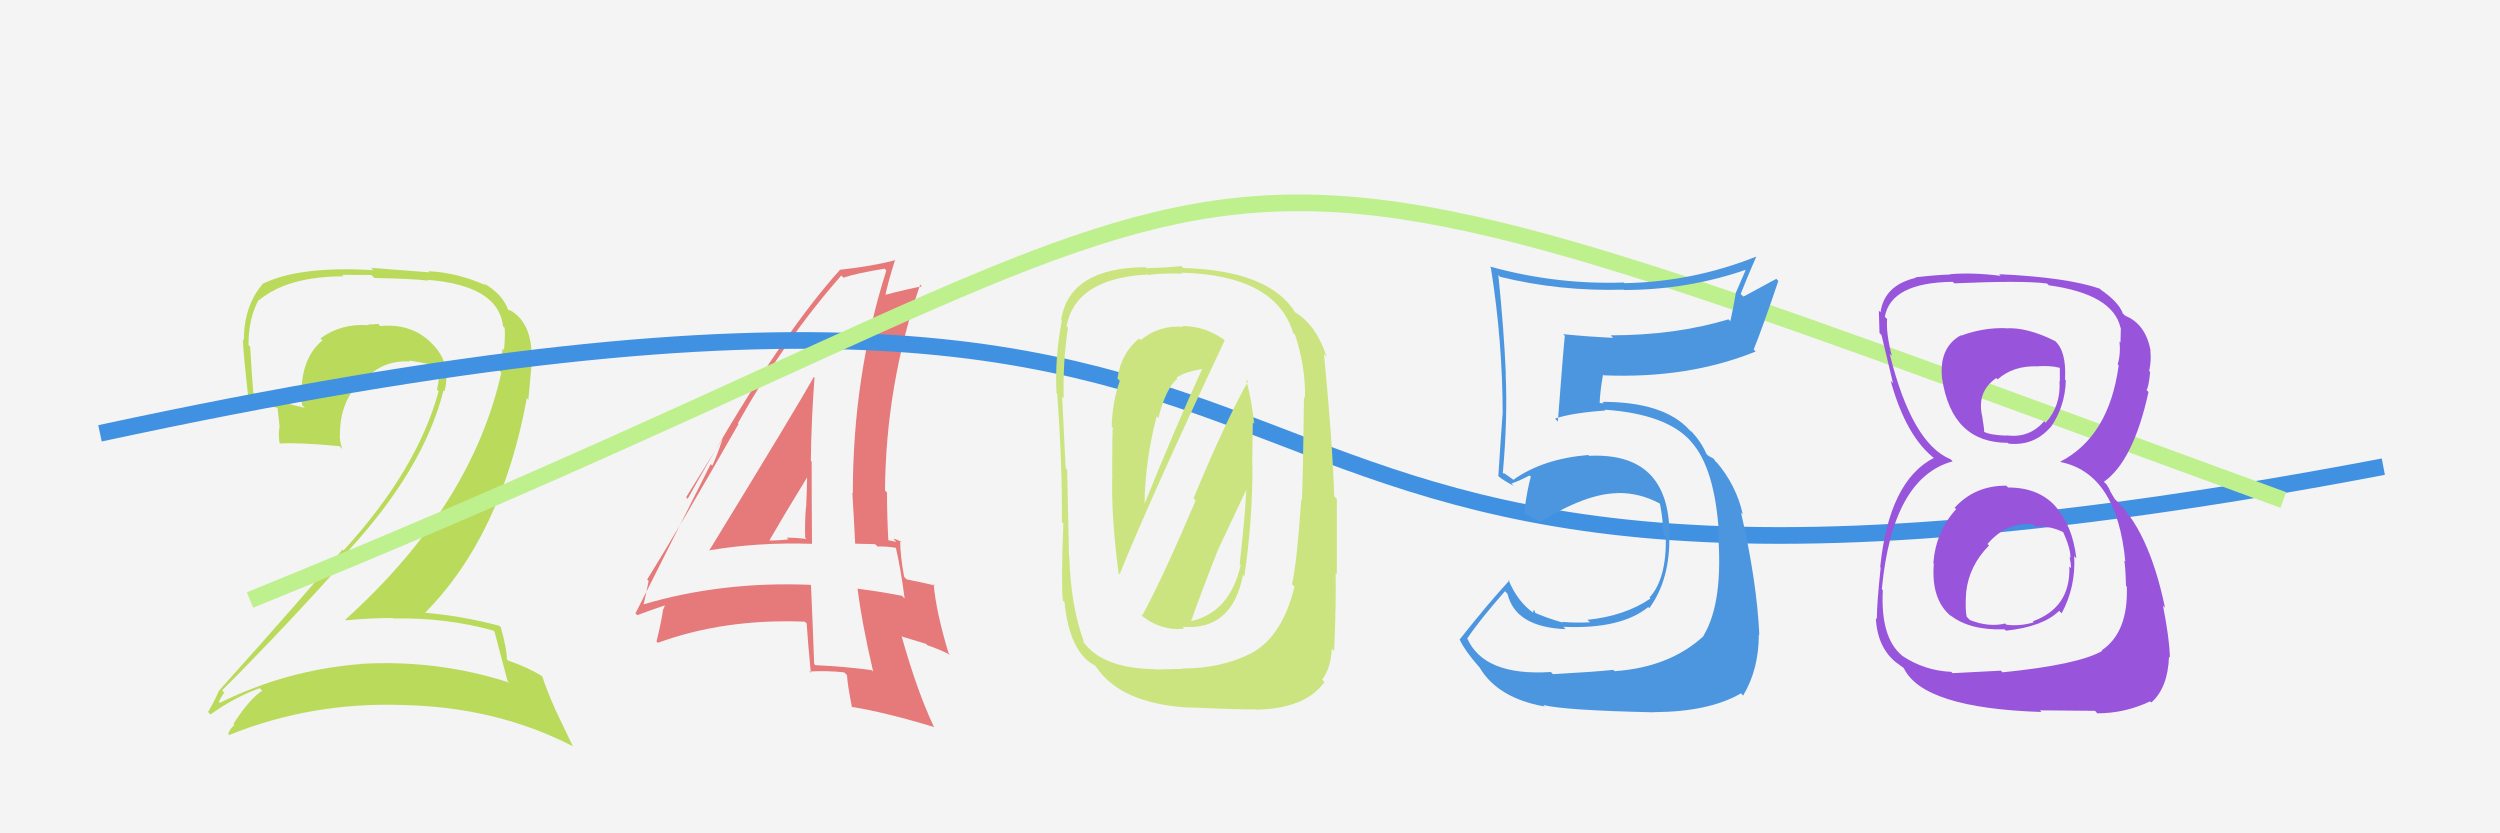 <svg xmlns="http://www.w3.org/2000/svg" width="150" height="50" viewBox="0,0,150,50"><rect width="100%" height="100%" fill="#f4f4f4"/><path fill="#e67979" d="M42.60 33.05L42.54 32.99L42.56 33.02Q45.52 32.52 48.72 32.63L48.74 32.65L48.72 32.63Q48.70 30.09 48.70 27.69L48.69 27.68L48.65 27.65Q48.68 25.20 48.87 22.65L49.03 22.81L48.83 22.62Q47.78 24.49 42.56 33.02ZM52.45 40.35L52.39 40.30L52.30 40.21Q50.71 39.99 48.92 39.91L48.85 39.84L48.85 39.84Q48.77 37.59 48.66 35.12L48.63 35.09L48.63 35.09Q43.27 34.87 38.55 36.28L38.59 36.32L38.60 36.33Q38.72 35.84 38.92 34.85L38.92 34.86L38.83 34.77Q40.73 31.72 44.31 25.44L44.23 25.36L44.27 25.40Q47.05 20.42 50.48 16.53L50.65 16.70L50.60 16.66Q51.40 16.39 53.08 16.12L53.10 16.15L53.18 16.23Q51.17 22.56 51.17 29.60L51.29 29.72L51.14 29.57Q51.24 31.15 51.31 32.63L51.30 32.62L52.51 32.65L52.65 32.79Q53.20 32.77 53.81 32.88L53.87 32.94L53.74 32.82Q54.02 33.97 54.28 35.91L54.23 35.86L54.12 35.75Q52.93 35.51 51.44 35.32L51.42 35.29L51.45 35.32Q51.71 37.37 52.39 40.30ZM54.16 32.59L54.01 32.44L54.12 32.55Q53.79 32.33 53.60 32.33L53.78 32.51L53.29 32.41L53.30 32.41Q53.22 30.96 53.22 29.55L53.23 29.56L53.10 29.43Q53.15 23.09 55.21 17.08L55.25 17.12L55.31 17.18Q54.44 17.34 53.00 17.72L53.10 17.82L53.10 17.82Q53.26 16.99 53.71 15.58L53.71 15.58L53.74 15.60Q52.42 15.96 50.37 16.19L50.39 16.22L50.38 16.21Q46.47 20.56 41.26 29.93L41.17 29.83L43.37 26.29L43.37 26.29Q43.01 27.37 42.74 27.94L42.64 27.85L38.13 36.80L38.23 36.91Q38.81 36.69 39.95 36.30L39.91 36.27L39.81 36.55L39.79 36.53Q39.70 37.24 39.39 38.49L39.49 38.58L39.47 38.57Q43.45 37.11 48.29 37.30L48.28 37.29L48.40 37.41Q48.46 38.39 48.65 40.37L48.53 40.25L48.58 40.29Q49.58 40.23 50.65 40.34L50.81 40.50L50.82 40.51Q50.85 41.08 51.12 42.45L51.07 42.40L51.08 42.41Q53.06 42.72 56.07 43.63L56.15 43.71L56.02 43.58Q55.01 41.43 54.09 38.15L54.14 38.20L55.56 38.63L55.65 38.72Q56.33 38.94 57.01 39.29L56.90 39.17L56.91 39.18Q56.17 36.73 56.02 35.06L55.97 35.00L56.10 35.13Q55.53 34.99 54.39 34.76L54.26 34.62L54.25 34.62Q54.01 33.32 54.01 32.44ZM46.05 32.32L46.05 32.32L46.16 32.43Q46.91 31.12 48.47 28.57L48.43 28.53L48.43 28.53Q48.41 29.47 48.37 30.42L48.33 30.38L48.36 30.41Q48.28 31.31 48.31 32.26L48.45 32.40L48.39 32.34Q47.79 32.26 47.21 32.26L47.30 32.35L47.31 32.36Q46.77 32.43 46.16 32.43Z"/><path fill="#bada5c" d="M29.74 37.97L29.59 37.83L29.67 37.90Q29.92 38.84 30.45 40.85L30.57 40.97L30.54 40.95Q26.27 39.57 21.67 39.83L21.68 39.85L21.67 39.84Q17.19 40.19 13.19 42.17L13.04 42.02L13.13 42.11Q13.44 41.51 13.48 41.58L13.45 41.55L13.32 41.43Q17.17 37.58 21.09 33.17L21.05 33.13L20.93 33.01Q25.43 28.11 26.61 23.43L26.60 23.41L26.67 23.48Q27.12 21.73 25.85 20.55L25.75 20.44L25.77 20.47Q24.61 19.40 22.82 19.56L22.77 19.51L22.69 19.43Q22.43 19.47 22.09 19.47L21.97 19.35L22.13 19.51Q20.48 19.39 19.23 20.30L19.24 20.32L19.35 20.42Q17.89 21.63 18.12 24.29L18.14 24.32L18.29 24.47Q16.42 24.04 15.20 23.58L15.23 23.62L15.20 23.58Q15.09 22.26 15.01 20.81L14.96 20.75L14.91 20.71Q14.90 19.14 15.51 18.00L15.53 18.02L15.53 18.02Q17.26 16.58 20.61 16.58L20.52 16.49L22.28 16.50L22.46 16.68Q24.75 16.72 25.70 16.84L25.55 16.69L25.65 16.79Q29.91 17.13 30.18 19.57L30.13 19.52L30.28 19.67Q30.32 20.20 30.24 21.00L30.13 20.89L30.15 20.91Q30.10 21.55 29.95 22.23L30.09 22.37L30.08 22.36Q28.30 30.33 20.72 37.18L20.89 37.35L20.76 37.22Q22.19 37.08 23.56 37.08L23.56 37.08L23.58 37.11Q26.75 37.04 29.61 37.84ZM29.13 17.11L29.04 17.02L29.13 17.11Q27.42 16.35 25.70 16.27L25.77 16.34L22.26 16.07L22.41 16.21Q17.94 15.94 15.74 17.04L15.66 16.97L15.75 17.05Q14.63 18.37 14.63 20.43L14.71 20.51L14.57 20.36Q14.59 21.08 14.90 23.89L15.04 24.04L14.98 23.97Q15.49 24.18 16.67 24.48L16.65 24.46L16.78 25.63L16.77 25.61Q16.69 26.03 16.77 26.56L16.77 26.56L16.81 26.61Q17.89 26.54 20.37 26.77L20.43 26.84L20.53 26.94Q20.38 26.44 20.38 26.10L20.46 26.18L20.40 26.12Q20.36 24.25 21.57 22.90L21.60 22.92L21.69 23.01Q22.82 21.58 24.61 21.69L24.69 21.77L24.55 21.63Q25.43 21.78 26.19 21.93L26.10 21.85L26.16 21.90Q26.36 22.37 26.43 22.79L26.35 22.70L26.33 22.68Q26.30 23.04 26.22 23.38L26.22 23.38L26.32 23.47Q25.03 28.20 20.61 33.03L20.69 33.11L20.55 32.97Q18.58 35.38 13.14 41.44L13.12 41.41L13.14 41.43Q12.83 42.15 12.48 42.72L12.52 42.76L12.63 42.87Q14.07 41.83 15.59 41.29L15.58 41.28L15.73 41.44Q14.95 41.96 14.00 43.44L14.07 43.51L14.07 43.51Q13.80 43.69 13.69 44.04L13.85 44.20L13.75 44.10Q18.69 42.11 24.17 42.30L24.11 42.24L24.17 42.30Q29.81 42.42 34.38 44.78L34.38 44.79L33.32 42.58L33.32 42.58Q32.79 41.37 32.53 40.57L32.40 40.44L32.54 40.58Q31.70 40.05 30.48 39.63L30.49 39.64L30.41 39.56Q30.43 39.01 30.05 37.64L29.92 37.50L29.97 37.55Q27.72 36.95 25.44 36.76L25.52 36.83L25.48 36.79Q30.09 32.15 31.61 23.89L31.70 23.99L31.96 21.16L31.89 21.09Q31.80 19.29 30.59 18.60L30.60 18.62L30.65 18.70L30.58 18.63Q30.57 18.59 30.49 18.59L30.40 18.49L30.49 18.58Q30.12 17.61 29.02 17.00Z"/><path d="M6 26 C94 7,59 44,143 28" stroke="#4091e2" fill="none"/><path d="M15 36 C84 8,63 3,137 30" stroke="#bff08e" fill="none"/><path fill="#cbe480" d="M68.48 36.94L68.37 36.83L68.45 36.90Q69.65 37.88 71.06 37.72L71.08 37.75L70.95 37.61Q73.93 37.85 74.58 34.50L74.51 34.44L74.66 34.58Q75.15 31.31 75.15 27.92L75.13 27.90L75.17 25.35L75.25 25.43Q75.11 24.04 74.77 22.78L74.76 22.77L74.88 22.89Q73.59 25.15 71.61 29.90L71.61 29.90L71.74 30.03Q69.73 34.76 68.51 36.97ZM73.39 20.33L73.53 20.48L73.43 20.37Q72.27 19.56 70.94 19.56L70.99 19.61L70.99 19.61Q69.54 19.49 68.44 20.41L68.36 20.33L68.34 20.31Q67.24 21.23 67.05 22.72L67.08 22.74L67.19 22.85Q66.74 24.12 66.70 25.60L66.68 25.58L66.78 25.67Q66.73 25.63 66.73 28.49L66.71 28.47L66.74 28.49Q66.65 30.77 67.11 34.38L67.27 34.55L67.18 34.45Q69.10 29.72 73.48 20.43ZM75.09 39.28L75.09 39.29L75.03 39.22Q73.25 40.11 70.93 40.11L70.95 40.13L69.35 40.17L69.33 40.15Q66.06 40.12 64.92 38.40L65.00 38.48L65.04 38.52Q64.24 36.35 64.16 33.41L64.02 33.27L64.14 33.39Q64.11 31.65 64.03 28.19L64.02 28.17L63.94 28.10Q63.88 26.85 63.73 23.81L63.76 23.84L63.82 23.90Q63.77 21.64 64.08 19.66L64.03 19.62L63.99 19.58Q64.53 16.70 68.87 16.47L68.90 16.50L68.91 16.50Q69.59 16.38 70.92 16.42L70.99 16.49L70.87 16.36Q76.52 16.50 77.59 19.97L77.76 20.14L77.70 20.07Q78.34 22.01 78.30 23.87L78.31 23.89L78.24 23.82Q78.18 28.82 78.11 30.04L78.05 29.98L78.07 30.01Q77.82 33.75 77.52 35.05L77.50 35.03L77.67 35.20Q76.93 38.23 75.03 39.22ZM79.96 38.97L80.01 39.02L80.05 39.06Q80.17 36.18 80.14 34.39L80.21 34.46L80.21 29.93L80.05 29.78Q79.97 26.76 79.44 21.24L79.57 21.38L79.60 21.41Q78.97 19.48 77.68 18.72L77.60 18.64L77.73 18.77Q76.17 16.23 71.00 16.08L70.94 16.02L70.88 15.96Q70.14 16.05 68.80 16.09L68.74 16.03L68.75 16.03Q64.17 16.06 63.67 19.18L63.78 19.29L63.71 19.22Q63.28 21.49 63.39 23.59L63.53 23.72L63.43 23.62Q63.75 27.98 63.71 31.33L63.72 31.33L63.80 31.42Q63.66 35.01 63.77 36.04L63.77 36.03L63.87 36.13Q64.17 39.13 65.69 39.93L65.69 39.93L65.76 40.00Q67.21 42.18 71.21 42.45L71.17 42.40L71.21 42.44Q74.71 42.59 75.36 42.56L75.36 42.56L75.38 42.58Q78.33 42.52 79.47 40.92L79.35 40.80L79.33 40.78Q79.84 40.11 79.91 38.93ZM71.36 37.27L71.42 37.32L71.44 37.34Q71.99 35.76 73.05 33.06L73.05 33.05L74.95 29.02L74.80 28.87Q74.76 30.50 74.38 33.85L74.43 33.90L74.44 33.91Q73.78 36.79 71.38 37.29ZM69.42 25.00L69.38 24.97L69.50 25.09Q69.95 23.30 70.64 22.72L70.54 22.63L70.58 22.67Q71.08 22.29 72.38 22.10L72.28 22.01L72.22 21.94Q70.53 25.62 68.66 30.26L68.77 30.37L68.67 30.27Q68.71 27.61 69.40 24.98Z"/><path fill="#9855dc" d="M120.32 29.09L120.47 29.24L120.37 29.14Q118.50 29.13 117.28 30.46L117.26 30.44L117.37 30.55Q116.15 31.88 116.00 33.79L115.95 33.74L116.03 33.82Q115.85 35.97 117.07 36.98L117.07 36.97L116.99 36.89Q118.14 37.83 120.27 37.76L120.28 37.77L120.36 37.84Q122.59 37.60 123.55 36.65L123.57 36.67L123.70 36.80Q124.56 35.19 124.45 33.36L124.53 33.45L124.58 33.50Q124.36 31.53 123.28 30.33L123.29 30.34L123.33 30.38Q122.31 29.25 120.49 29.25ZM120.35 19.71L120.42 19.78L120.33 19.69Q118.99 19.65 117.66 20.14L117.55 20.04L117.64 20.12Q116.31 20.88 116.53 22.75L116.54 22.75L116.53 22.74Q117.12 26.57 120.47 26.57L120.50 26.60L120.52 26.62Q122.04 26.77 123.03 25.63L122.88 25.48L123.04 25.64Q123.91 24.38 123.95 22.82L123.95 22.82L123.90 22.77Q124.00 21.04 123.27 20.43L123.31 20.47L123.32 20.47Q121.63 19.62 120.34 19.70ZM120.04 40.23L120.05 40.24L117.16 40.39L117.07 40.31Q115.48 40.24 114.15 39.36L114.17 39.38L114.13 39.34Q112.82 38.26 112.97 35.41L112.92 35.36L112.91 35.35Q113.54 28.67 117.16 27.68L117.10 27.62L117.04 27.56Q114.71 26.60 113.38 21.23L113.55 21.40L113.51 21.36Q113.15 19.94 113.23 19.14L113.15 19.07L113.09 19.00Q113.47 16.95 117.17 16.91L117.20 16.94L117.26 17.00Q121.38 16.82 122.82 17.01L122.94 17.13L122.94 17.12Q126.77 17.65 127.23 19.66L127.13 19.56L127.25 19.68Q127.23 20.16 127.23 20.54L127.29 20.60L127.17 20.49Q127.25 21.25 127.06 21.86L127.15 21.94L127.12 21.92Q126.55 26.18 123.62 27.70L123.63 27.71L123.63 27.72Q127.02 28.41 127.52 33.70L127.50 33.68L127.45 33.63Q127.52 33.85 127.56 35.15L127.53 35.12L127.61 35.20Q127.70 37.95 126.10 39.02L126.03 38.94L126.14 39.05Q124.72 39.88 120.15 40.34ZM122.49 42.72L122.39 42.62L125.70 42.65L125.84 42.80Q127.49 42.80 129.01 42.08L128.92 41.99L129.08 42.15Q130.07 41.27 130.14 39.41L130.11 39.37L130.20 39.46Q130.16 38.28 129.78 36.34L129.81 36.37L129.90 36.46Q128.92 31.75 126.82 29.88L126.89 29.95L126.61 29.47L126.57 29.36L126.39 29.06L126.23 28.91Q128.00 27.67 128.91 23.52L128.79 23.40L128.80 23.40Q128.93 23.16 129.01 22.32L129.00 22.31L128.95 22.26Q129.09 21.64 129.02 21.03L129.00 21.01L129.04 21.05Q128.74 19.46 127.55 18.96L127.67 19.08L127.67 19.03L127.48 18.92L127.37 18.81Q127.12 18.10 125.94 17.31L126.01 17.38L126.04 17.37L125.99 17.32Q124.01 16.64 119.94 16.45L119.98 16.48L120.04 16.55Q118.38 16.34 117.01 16.45L117.01 16.45L117.03 16.47Q116.21 16.49 114.92 16.64L114.91 16.63L114.95 16.67Q113.06 17.11 112.83 18.74L112.74 18.65L112.73 18.64Q112.74 19.18 112.77 19.98L112.82 20.03L112.89 20.10Q113.01 20.63 113.58 22.99L113.44 22.85L113.44 22.85Q114.37 26.22 116.12 27.55L116.03 27.46L116.04 27.48L116.04 27.47Q113.34 28.85 112.81 34.03L112.89 34.10L112.84 34.05Q112.61 36.22 112.61 37.13L112.63 37.16L112.55 37.08Q112.64 38.88 113.82 39.79L113.95 39.93L113.79 39.76Q113.94 39.88 114.21 40.07L114.19 40.05L114.23 40.09Q115.38 42.49 122.50 42.72ZM122.14 31.63L122.05 31.54L122.12 31.61Q123.02 31.52 123.90 31.98L123.77 31.85L123.75 31.83Q124.26 32.95 124.22 33.48L124.19 33.45L124.17 33.43Q124.26 33.79 124.26 34.09L124.31 34.14L124.16 33.99Q124.25 36.45 121.97 37.28L122.01 37.33L122.03 37.34Q121.17 37.59 120.37 37.48L120.41 37.51L120.31 37.41Q119.33 37.65 118.19 37.20L118.06 37.06L118.00 37.01Q117.90 36.52 117.97 35.53L117.92 35.48L117.97 35.53Q118.14 33.95 119.34 32.73L119.20 32.59L119.25 32.64Q120.36 31.33 121.96 31.45ZM122.28 22.06L122.22 22.01L122.20 21.98Q123.05 21.92 123.58 22.07L123.59 22.07L123.59 22.88L123.57 22.86Q123.66 24.35 122.74 25.36L122.76 25.38L122.65 25.27Q121.76 26.31 120.39 26.12L120.49 26.21L120.42 26.14Q119.39 26.11 118.98 25.88L119.07 25.97L119.05 25.95Q119.06 25.73 118.94 25.04L118.85 24.95L118.95 25.05Q118.56 23.52 119.78 22.68L119.84 22.75L119.86 22.76Q120.79 21.94 122.20 21.98Z"/><path fill="#4c96e0" d="M93.15 40.43L93.20 40.47L93.05 40.32Q89.00 40.58 88.01 38.25L87.97 38.21L88.05 38.29Q88.73 37.26 90.30 35.47L90.42 35.60L90.45 35.63Q90.93 37.63 93.94 37.75L93.86 37.67L93.80 37.61Q97.26 37.76 98.90 36.42L98.88 36.41L98.96 36.49Q100.23 34.75 100.16 32.05L100.16 32.05L100.17 32.06Q100.14 27.12 95.34 27.35L95.29 27.29L95.29 27.30Q92.56 27.53 90.80 28.79L90.77 28.76L90.28 28.41L90.19 28.40L90.17 28.38Q90.46 25.17 90.34 22.43L90.41 22.49L90.35 22.43Q90.24 19.81 89.90 16.50L90.05 16.65L90.01 16.61Q93.59 17.49 97.40 17.38L97.34 17.32L97.43 17.40Q101.30 17.40 104.88 16.14L104.80 16.06L104.17 17.52L104.16 17.51Q104.01 18.43 103.82 19.27L103.73 19.18L103.71 19.16Q100.52 20.12 96.64 20.12L96.75 20.23L96.79 20.27Q95.27 20.20 93.79 20.05L93.78 20.04L93.89 20.15Q93.81 20.83 93.47 25.29L93.45 25.27L93.30 25.12Q94.26 24.78 96.32 24.63L96.24 24.55L96.27 24.58Q100.03 24.84 101.48 26.51L101.43 26.47L101.48 26.52Q102.87 28.06 103.13 31.90L103.05 31.82L103.07 31.83Q103.43 36.12 102.21 38.14L102.15 38.08L102.23 38.15Q100.19 40.04 96.88 40.27L96.78 40.17L96.80 40.19Q95.85 40.30 93.18 40.45ZM99.18 42.68L99.11 42.61L99.23 42.73Q102.56 42.71 104.46 41.60L104.58 41.73L104.59 41.73Q105.53 40.16 105.53 38.07L105.44 37.98L105.56 38.10Q105.41 34.86 104.46 30.75L104.50 30.79L104.57 30.87Q104.18 29.10 102.96 27.69L103.00 27.73L102.97 27.74L102.82 27.52L102.49 27.34L102.39 27.24Q102.07 26.50 101.43 25.82L101.42 25.81L101.52 25.95L101.37 25.80Q99.84 24.11 96.14 24.11L96.23 24.20L95.94 24.18L95.98 24.21Q95.99 23.58 96.18 22.48L96.22 22.52L96.22 22.52Q101.30 22.73 105.34 21.09L105.25 21.00L105.22 20.97Q105.75 19.67 106.70 16.86L106.58 16.73L104.60 17.80L104.44 17.64Q104.87 16.55 105.37 15.41L105.45 15.49L105.36 15.40Q101.58 16.91 97.47 16.99L97.50 17.02L97.43 16.95Q93.35 17.09 89.39 15.99L89.37 15.97L89.45 16.05Q90.16 20.49 90.16 24.91L89.97 24.72L90.15 24.89Q90.02 26.67 89.90 28.57L89.86 28.53L89.92 28.59Q90.26 28.86 90.84 29.16L90.72 29.05L90.69 29.01Q91.12 28.87 91.77 28.53L91.77 28.53L91.85 28.61Q91.66 29.23 91.44 30.75L91.58 30.89L91.45 30.77Q91.98 31.07 92.40 31.30L92.39 31.28L92.41 31.31Q95.22 29.59 97.08 29.59L96.97 29.47L97.08 29.58Q98.40 29.57 99.58 30.21L99.58 30.21L99.60 30.24Q99.77 31.09 99.80 32.04L99.95 32.18L99.95 32.19Q100.00 34.74 98.97 35.85L98.96 35.83L99.03 35.91Q97.49 36.96 95.24 37.19L95.26 37.20L95.40 37.34Q94.41 37.38 93.73 37.31L93.66 37.24L93.78 37.36Q92.77 37.07 92.01 36.73L92.16 36.89L92.04 36.57L91.98 36.74L92.03 36.79Q91.04 36.10 90.50 34.77L90.63 34.89L90.56 34.83Q89.25 36.25 87.57 38.38L87.57 38.38L87.60 38.41Q87.89 39.04 88.73 40.00L88.78 40.05L88.77 40.04Q89.86 41.89 92.68 42.39L92.65 42.35L92.59 42.30Q93.87 42.62 99.23 42.74Z"/></svg>